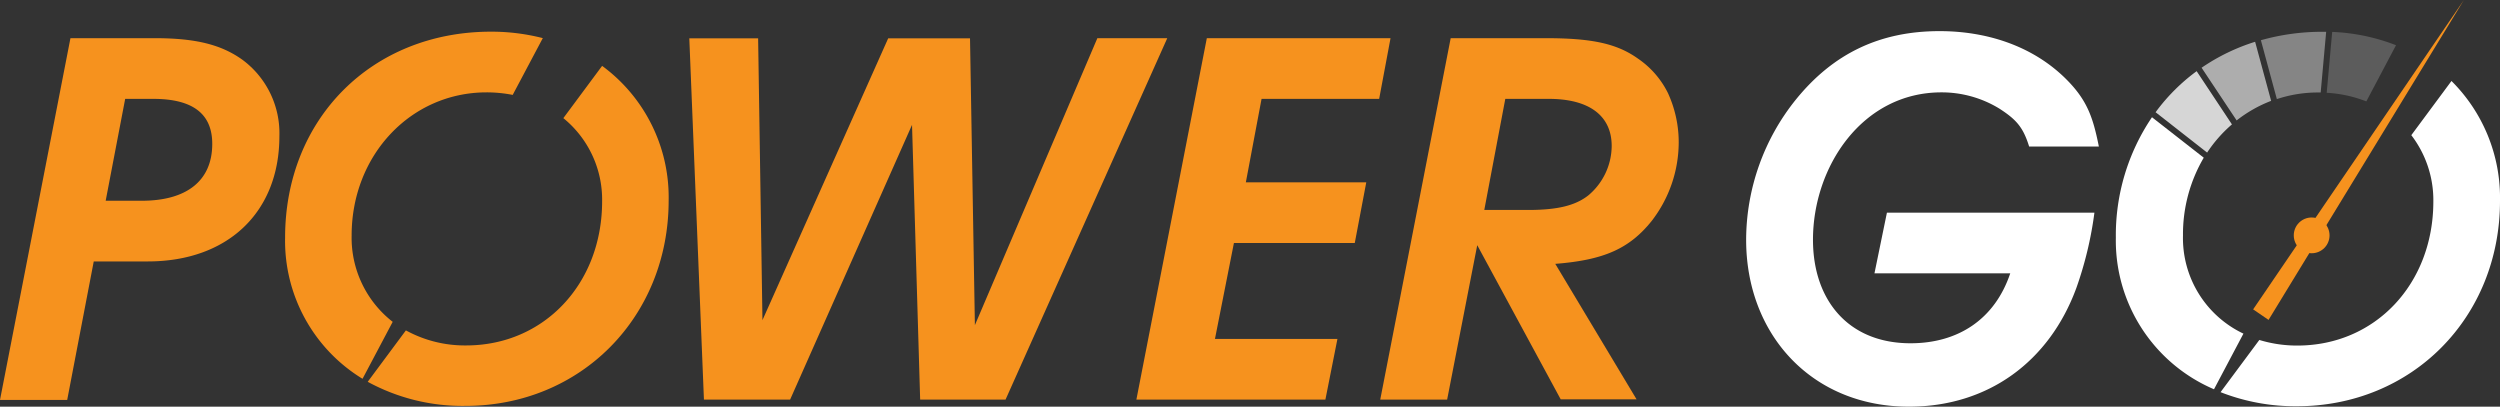 <svg xmlns="http://www.w3.org/2000/svg" viewBox="0 0 415.2 67.54"><rect x="0" y="0" width="415.2" height="67.54" fill="#333333" stroke="none"/><defs><style>.cls-1{fill:#f6921e;}.cls-2,.cls-3,.cls-4,.cls-5,.cls-6{fill:#fff;}.cls-3{opacity:0.8;}.cls-4{opacity:0.6;}.cls-5{opacity:0.2;}.cls-6{opacity:0.4;}</style></defs><title>logo-powergo-On-Black</title><g id="Layer_2" data-name="Layer 2"><g id="Layer_1-2" data-name="Layer 1"><path class="cls-1" d="M11.7,6.34h14c6.84,0,11.07,1.08,14.58,3.6a15.17,15.17,0,0,1,6.12,12.69c0,12.6-8.55,20.79-21.87,20.79H15.57l-4.41,23H0Zm5.85,27h6c7.47,0,11.7-3.33,11.7-9.45,0-5-3.24-7.47-9.81-7.47H20.79Z"/><path class="cls-1" d="M131.22,66.37H116.91l-2.43-60h11.43l.72,46.8,20.88-46.8H161.1L161.91,54,182.25,6.34h11.61L167,66.37H152.82l-1.35-45.63Z"/><path class="cls-1" d="M200.43,6.34h30.51l-1.89,10.08H209.52l-2.61,13.86h20L225,40.36H204.93l-3.15,15.93h20.34l-2,10.08H188.73Z"/><path class="cls-1" d="M240.93,6.34h15.75c7.74,0,11.88.9,15.39,3.42A14.91,14.91,0,0,1,277,15.43a19.54,19.54,0,0,1,1.8,8.28,21.4,21.4,0,0,1-4.5,13c-3.69,4.59-7.92,6.48-16,7.11l13.5,22.5H259.2L245.34,40.72l-5,25.65H229.23Zm5.58,28.53h7.29c4.86,0,7.83-.72,10-2.43a10.8,10.8,0,0,0,3.87-8.19c0-5-3.69-7.83-10.44-7.83H250Z"/><path class="cls-2" d="M337,24.34c-1-3.24-2.16-4.5-4.94-6.3a18.35,18.35,0,0,0-9.63-2.7c-13.14,0-21.33,12.33-21.33,24.48,0,10,5.85,17.19,16.2,17.19,7.92,0,14-4,16.56-11.61H311.31l2.07-10.08h34.46a60.87,60.87,0,0,1-3,12.51c-4.5,12.24-14.67,19.71-27.81,19.71C301,67.54,290,55.66,290,39.82a37.25,37.25,0,0,1,8.28-23.31c6.21-7.65,13.95-11.34,23.85-11.34,7.64,0,15.21,2.34,20.78,7.74,3.69,3.6,4.68,6.48,5.67,11.43Z"/><path class="cls-1" d="M65.22,53.45A17.69,17.69,0,0,1,58.4,39.1c0-13.32,9.81-23.76,22.41-23.76a22.66,22.66,0,0,1,4.34.42l5-9.43a34.57,34.57,0,0,0-8.6-1.07c-19.8,0-34.2,14.49-34.2,34.2A26.83,26.83,0,0,0,60.21,62.91Z"/><path class="cls-1" d="M100,10.94l-6.44,8.68A17.44,17.44,0,0,1,100,33.43c0,13.68-9.63,23.94-22.59,23.94a20.37,20.37,0,0,1-10-2.5l-6.34,8.54a32.89,32.89,0,0,0,16.23,4c19.17,0,33.75-14.76,33.75-34.11A27.08,27.08,0,0,0,100,10.94Z"/><path class="cls-2" d="M407.14,13.45l-6.67,9a17.73,17.73,0,0,1,3.66,11c0,13.68-9.63,23.94-22.59,23.94a21.38,21.38,0,0,1-6.31-.93l-6.44,8.67a34,34,0,0,0,12.66,2.34c19.17,0,33.75-14.76,33.75-34.11A27.34,27.34,0,0,0,407.14,13.45Z"/><polygon class="cls-1" points="374.2 51.38 409.2 0 376.76 53.13 374.2 51.38"/><circle class="cls-1" cx="383.92" cy="39.09" r="2.97"/><path class="cls-2" d="M362.55,39.1A25.09,25.09,0,0,1,366,26.19l-8.6-6.72a34.93,34.93,0,0,0-6,20A26.85,26.85,0,0,0,367.7,64.65l4.89-9.24A17.55,17.55,0,0,1,362.55,39.1Z"/><path class="cls-3" d="M364.82,11.82A31.69,31.69,0,0,0,358,18.64l8.56,6.7a22.5,22.5,0,0,1,4.12-4.68Z"/><path class="cls-4" d="M374.53,6.94a33.31,33.31,0,0,0-8.89,4.31L371.46,20a22.21,22.21,0,0,1,5.73-3.25Z"/><path class="cls-5" d="M387.33,5.3l-.91,10.11A21.3,21.3,0,0,1,393,16.84l4.93-9.33A32.67,32.67,0,0,0,387.33,5.3Z"/><path class="cls-6" d="M385.42,15.36l.91-10.08-.65,0a37.33,37.33,0,0,0-10.19,1.4l2.65,9.78a21.56,21.56,0,0,1,6.82-1.1Z"/></g></g></svg>
